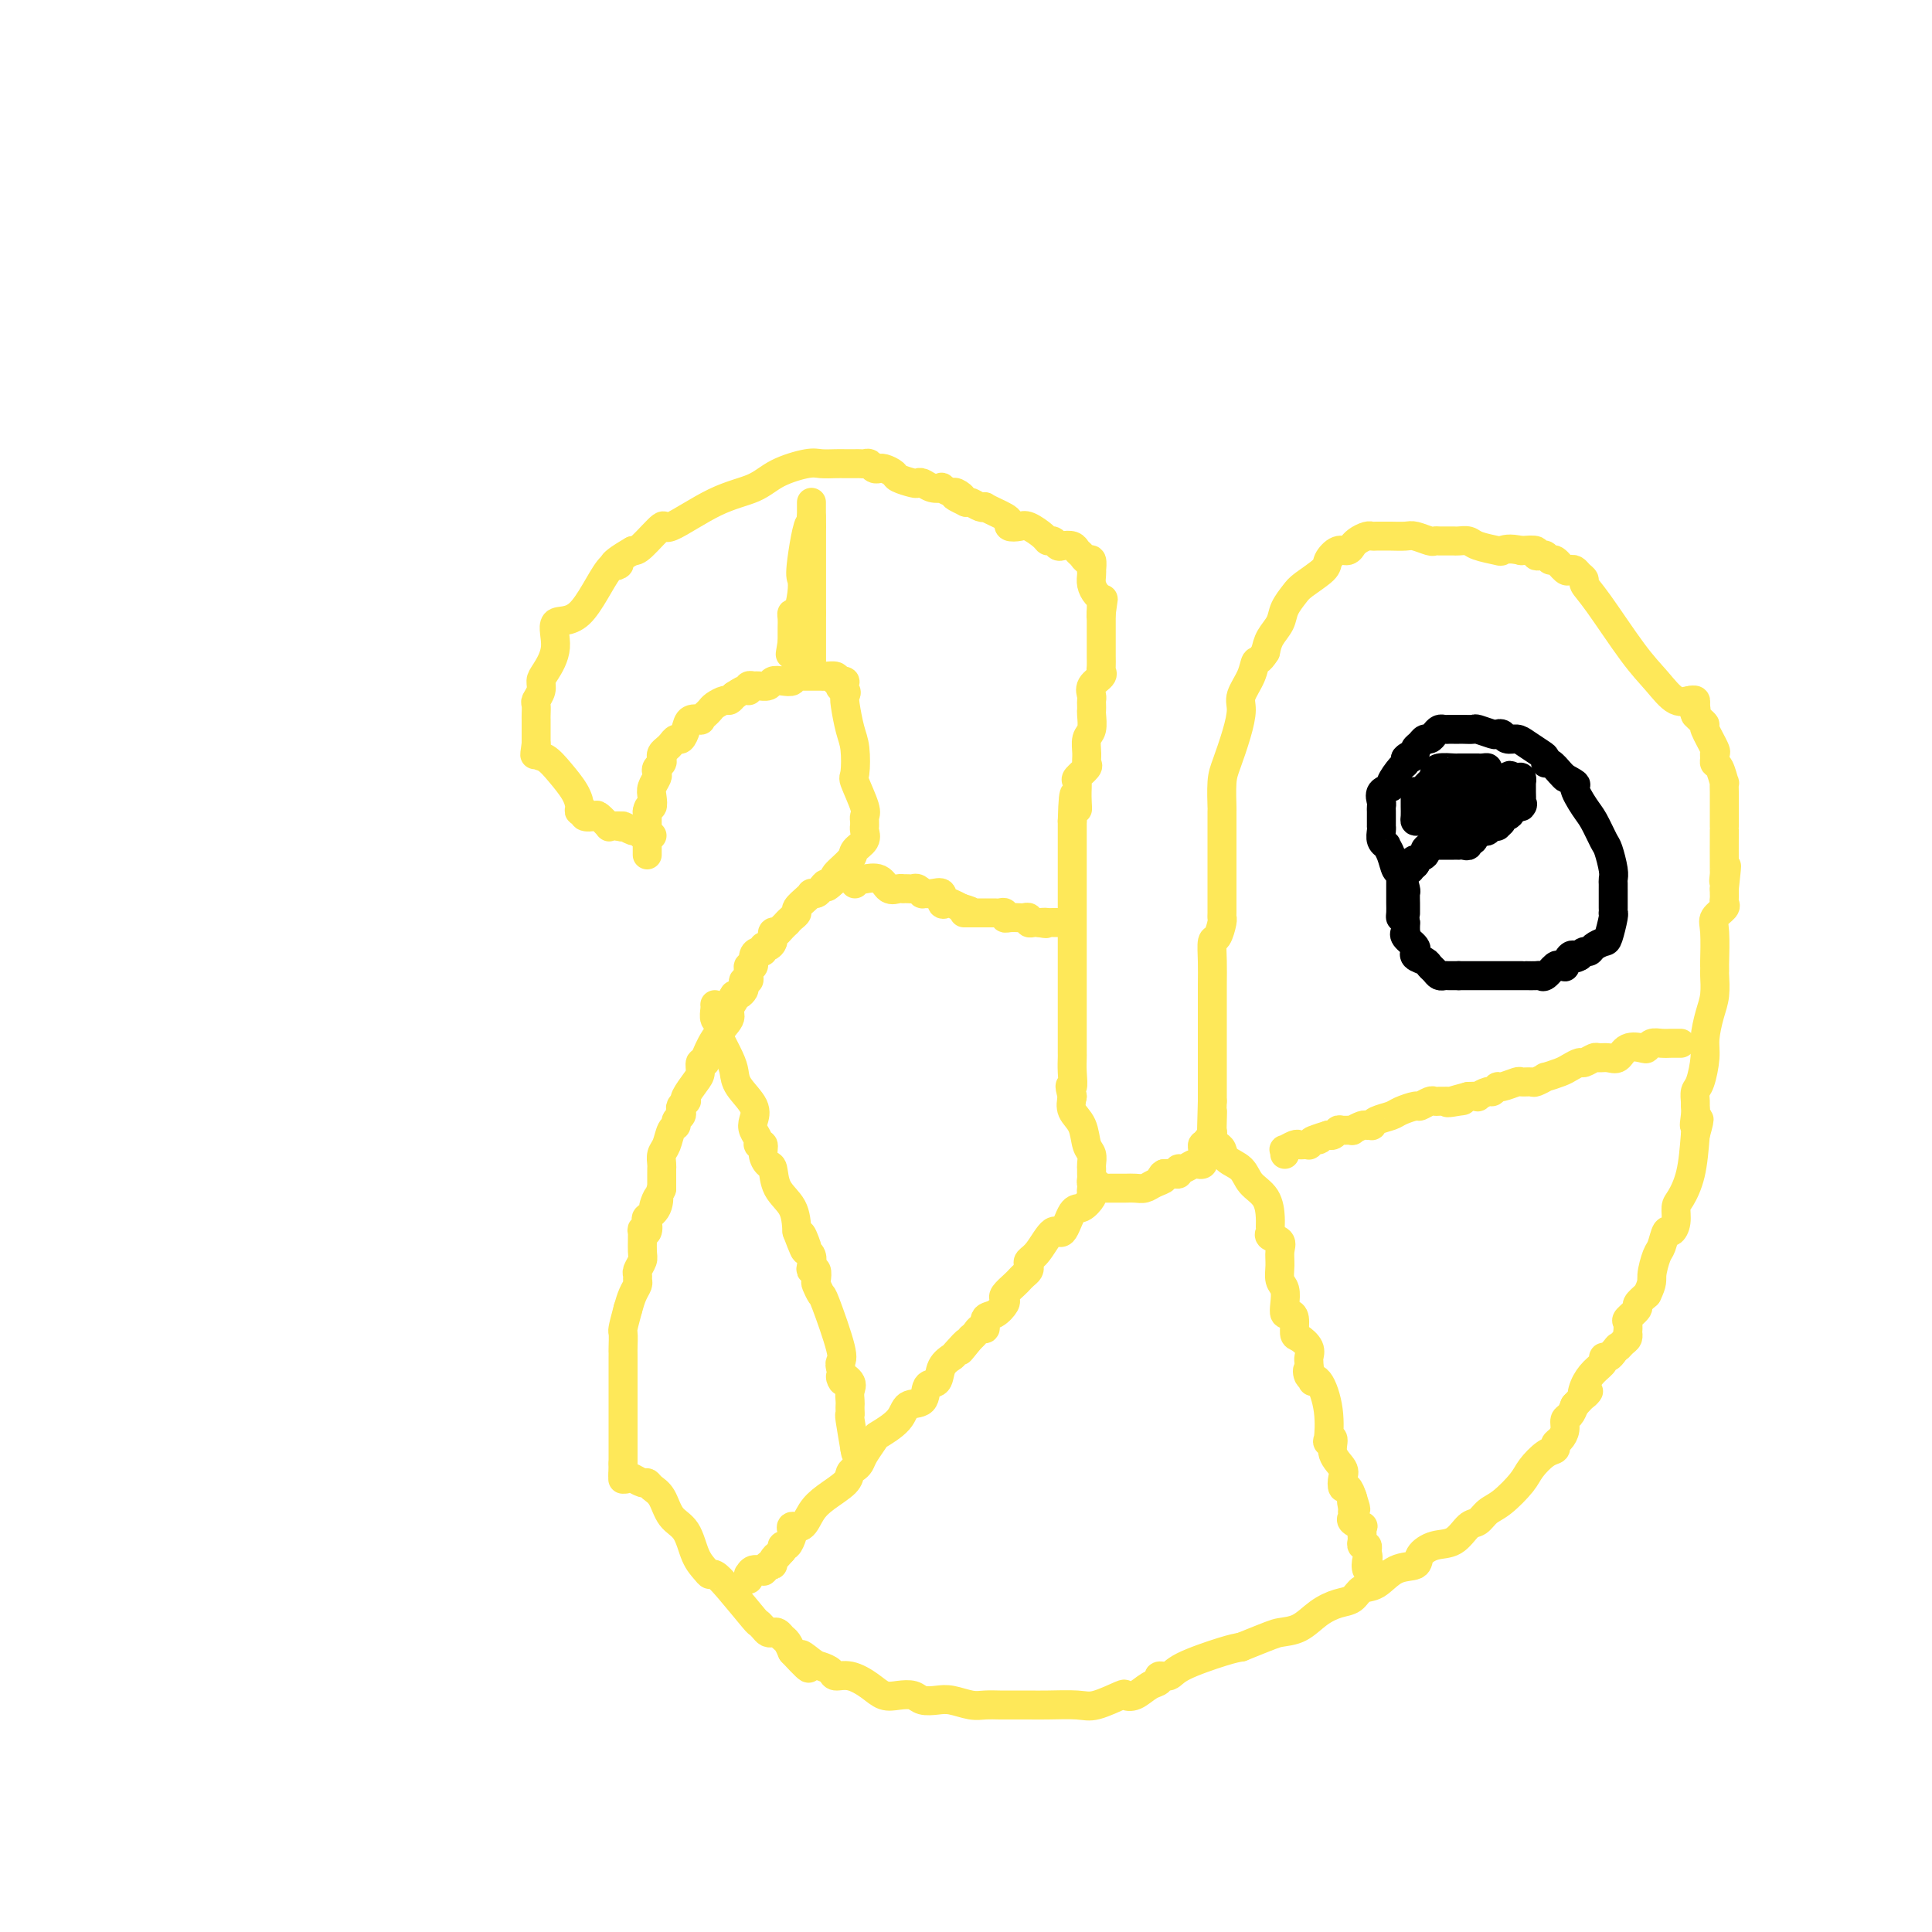 <svg viewBox='0 0 400 400' version='1.1' xmlns='http://www.w3.org/2000/svg' xmlns:xlink='http://www.w3.org/1999/xlink'><g fill='none' stroke='#FEE859' stroke-width='6' stroke-linecap='round' stroke-linejoin='round'><path d='M134,177c0.000,-0.424 0.000,-0.849 0,-1c0.000,-0.151 0.000,-0.029 0,-1c0.000,-0.971 0.000,-3.033 0,-4c0.000,-0.967 0.000,-0.837 0,-1c0.000,-0.163 0.000,-0.618 0,-1c0.000,-0.382 0.000,-0.691 0,-1'/><path d='M134,168c0.222,-1.522 0.778,-0.828 1,-1c0.222,-0.172 0.111,-1.212 0,-2c-0.111,-0.788 -0.222,-1.324 0,-2c0.222,-0.676 0.778,-1.490 1,-2c0.222,-0.510 0.111,-0.714 0,-1c-0.111,-0.286 -0.223,-0.654 0,-1c0.223,-0.346 0.781,-0.670 1,-1c0.219,-0.330 0.100,-0.667 0,-1c-0.100,-0.333 -0.182,-0.662 0,-1c0.182,-0.338 0.626,-0.685 1,-1c0.374,-0.315 0.676,-0.600 1,-1c0.324,-0.400 0.669,-0.916 1,-1c0.331,-0.084 0.648,0.266 1,0c0.352,-0.266 0.738,-1.146 1,-2c0.262,-0.854 0.399,-1.682 1,-2c0.601,-0.318 1.666,-0.126 2,0c0.334,0.126 -0.061,0.188 0,0c0.061,-0.188 0.580,-0.624 1,-1c0.420,-0.376 0.742,-0.692 1,-1c0.258,-0.308 0.450,-0.608 1,-1c0.550,-0.392 1.456,-0.875 2,-1c0.544,-0.125 0.727,0.107 1,0c0.273,-0.107 0.637,-0.554 1,-1'/><path d='M152,144c2.842,-1.945 2.945,-1.306 3,-1c0.055,0.306 0.060,0.279 0,0c-0.060,-0.279 -0.186,-0.811 0,-1c0.186,-0.189 0.682,-0.037 1,0c0.318,0.037 0.457,-0.042 1,0c0.543,0.042 1.490,0.204 2,0c0.510,-0.204 0.585,-0.773 1,-1c0.415,-0.227 1.171,-0.114 2,0c0.829,0.114 1.732,0.227 2,0c0.268,-0.227 -0.097,-0.793 0,-1c0.097,-0.207 0.656,-0.056 1,0c0.344,0.056 0.472,0.015 1,0c0.528,-0.015 1.455,-0.005 2,0c0.545,0.005 0.707,0.004 1,0c0.293,-0.004 0.718,-0.011 1,0c0.282,0.011 0.422,0.042 1,0c0.578,-0.042 1.594,-0.155 2,0c0.406,0.155 0.203,0.577 0,1'/><path d='M173,141c3.415,-0.286 1.454,0.500 1,1c-0.454,0.500 0.600,0.715 1,1c0.400,0.285 0.146,0.641 0,1c-0.146,0.359 -0.185,0.722 0,2c0.185,1.278 0.593,3.470 1,5c0.407,1.530 0.813,2.399 1,4c0.187,1.601 0.155,3.934 0,5c-0.155,1.066 -0.434,0.864 0,2c0.434,1.136 1.581,3.610 2,5c0.419,1.390 0.112,1.695 0,2c-0.112,0.305 -0.028,0.609 0,1c0.028,0.391 0.000,0.867 0,1c-0.000,0.133 0.027,-0.079 0,0c-0.027,0.079 -0.110,0.448 0,1c0.110,0.552 0.412,1.285 0,2c-0.412,0.715 -1.539,1.410 -2,2c-0.461,0.590 -0.258,1.076 -1,2c-0.742,0.924 -2.431,2.287 -3,3c-0.569,0.713 -0.020,0.775 0,1c0.020,0.225 -0.490,0.612 -1,1'/><path d='M172,183c-1.260,1.348 -0.912,0.217 -1,0c-0.088,-0.217 -0.614,0.480 -1,1c-0.386,0.520 -0.633,0.864 -1,1c-0.367,0.136 -0.854,0.064 -1,0c-0.146,-0.064 0.049,-0.119 0,0c-0.049,0.119 -0.342,0.413 -1,1c-0.658,0.587 -1.682,1.467 -2,2c-0.318,0.533 0.068,0.721 0,1c-0.068,0.279 -0.591,0.651 -1,1c-0.409,0.349 -0.705,0.674 -1,1'/><path d='M163,191c-1.784,1.708 -1.745,1.977 -2,2c-0.255,0.023 -0.803,-0.200 -1,0c-0.197,0.200 -0.043,0.823 0,1c0.043,0.177 -0.026,-0.092 0,0c0.026,0.092 0.148,0.546 0,1c-0.148,0.454 -0.566,0.908 -1,1c-0.434,0.092 -0.886,-0.178 -1,0c-0.114,0.178 0.109,0.803 0,1c-0.109,0.197 -0.551,-0.035 -1,0c-0.449,0.035 -0.905,0.338 -1,1c-0.095,0.662 0.172,1.684 0,2c-0.172,0.316 -0.782,-0.074 -1,0c-0.218,0.074 -0.045,0.611 0,1c0.045,0.389 -0.040,0.629 0,1c0.040,0.371 0.204,0.874 0,1c-0.204,0.126 -0.776,-0.124 -1,0c-0.224,0.124 -0.101,0.621 0,1c0.101,0.379 0.181,0.641 0,1c-0.181,0.359 -0.623,0.817 -1,1c-0.377,0.183 -0.688,0.092 -1,0'/><path d='M152,206c-1.630,2.445 -0.206,1.059 0,1c0.206,-0.059 -0.807,1.209 -1,2c-0.193,0.791 0.433,1.106 0,2c-0.433,0.894 -1.924,2.367 -3,4c-1.076,1.633 -1.738,3.424 -2,4c-0.262,0.576 -0.125,-0.065 0,0c0.125,0.065 0.236,0.837 0,1c-0.236,0.163 -0.820,-0.282 -1,0c-0.180,0.282 0.044,1.290 0,2c-0.044,0.710 -0.355,1.121 -1,2c-0.645,0.879 -1.623,2.224 -2,3c-0.377,0.776 -0.152,0.981 0,1c0.152,0.019 0.233,-0.150 0,0c-0.233,0.150 -0.780,0.618 -1,1c-0.220,0.382 -0.115,0.678 0,1c0.115,0.322 0.238,0.670 0,1c-0.238,0.330 -0.838,0.640 -1,1c-0.162,0.360 0.114,0.769 0,1c-0.114,0.231 -0.619,0.285 -1,1c-0.381,0.715 -0.638,2.090 -1,3c-0.362,0.910 -0.829,1.356 -1,2c-0.171,0.644 -0.046,1.486 0,2c0.046,0.514 0.012,0.698 0,1c-0.012,0.302 -0.003,0.720 0,1c0.003,0.280 0.001,0.422 0,1c-0.001,0.578 -0.000,1.594 0,2c0.000,0.406 0.000,0.203 0,0'/><path d='M137,246c-2.579,6.550 -1.527,2.925 -1,2c0.527,-0.925 0.530,0.849 0,2c-0.530,1.151 -1.592,1.678 -2,2c-0.408,0.322 -0.162,0.440 0,1c0.162,0.560 0.241,1.564 0,2c-0.241,0.436 -0.800,0.306 -1,0c-0.200,-0.306 -0.039,-0.787 0,0c0.039,0.787 -0.042,2.841 0,4c0.042,1.159 0.208,1.423 0,2c-0.208,0.577 -0.791,1.466 -1,2c-0.209,0.534 -0.045,0.712 0,1c0.045,0.288 -0.029,0.685 0,1c0.029,0.315 0.162,0.546 0,1c-0.162,0.454 -0.618,1.130 -1,2c-0.382,0.870 -0.691,1.935 -1,3'/><path d='M130,271c-1.309,4.833 -1.083,4.416 -1,5c0.083,0.584 0.022,2.170 0,3c-0.022,0.830 -0.006,0.903 0,1c0.006,0.097 0.002,0.218 0,1c-0.002,0.782 -0.000,2.224 0,3c0.000,0.776 0.000,0.887 0,1c-0.000,0.113 -0.000,0.229 0,1c0.000,0.771 0.000,2.196 0,3c-0.000,0.804 -0.000,0.987 0,1c0.000,0.013 0.000,-0.143 0,0c-0.000,0.143 -0.000,0.585 0,1c0.000,0.415 0.000,0.804 0,2c-0.000,1.196 -0.000,3.199 0,5c0.000,1.801 0.000,3.401 0,5'/><path d='M129,303c-0.141,5.344 0.007,2.704 0,2c-0.007,-0.704 -0.171,0.529 0,1c0.171,0.471 0.675,0.182 1,0c0.325,-0.182 0.472,-0.255 1,0c0.528,0.255 1.439,0.838 2,1c0.561,0.162 0.773,-0.097 1,0c0.227,0.097 0.469,0.550 1,1c0.531,0.450 1.350,0.898 2,2c0.650,1.102 1.130,2.860 2,4c0.870,1.140 2.130,1.663 3,3c0.870,1.337 1.350,3.488 2,5c0.650,1.512 1.471,2.385 2,3c0.529,0.615 0.768,0.973 1,1c0.232,0.027 0.457,-0.277 1,0c0.543,0.277 1.402,1.136 3,3c1.598,1.864 3.934,4.734 5,6c1.066,1.266 0.863,0.927 1,1c0.137,0.073 0.614,0.559 1,1c0.386,0.441 0.681,0.838 1,1c0.319,0.162 0.663,0.087 1,0c0.337,-0.087 0.668,-0.188 1,0c0.332,0.188 0.666,0.666 1,1c0.334,0.334 0.667,0.524 1,1c0.333,0.476 0.667,1.238 1,2'/><path d='M164,342c5.770,6.212 2.697,2.243 2,1c-0.697,-1.243 0.984,0.240 2,1c1.016,0.760 1.367,0.798 2,1c0.633,0.202 1.548,0.569 2,1c0.452,0.431 0.441,0.925 1,1c0.559,0.075 1.687,-0.268 3,0c1.313,0.268 2.812,1.147 4,2c1.188,0.853 2.065,1.679 3,2c0.935,0.321 1.929,0.138 3,0c1.071,-0.138 2.219,-0.229 3,0c0.781,0.229 1.195,0.779 2,1c0.805,0.221 2.002,0.112 3,0c0.998,-0.112 1.799,-0.226 3,0c1.201,0.226 2.804,0.793 4,1c1.196,0.207 1.987,0.056 3,0c1.013,-0.056 2.249,-0.015 3,0c0.751,0.015 1.017,0.006 2,0c0.983,-0.006 2.684,-0.009 4,0c1.316,0.009 2.246,0.030 4,0c1.754,-0.030 4.331,-0.111 6,0c1.669,0.111 2.428,0.415 4,0c1.572,-0.415 3.956,-1.550 5,-2c1.044,-0.450 0.747,-0.216 1,0c0.253,0.216 1.055,0.413 2,0c0.945,-0.413 2.033,-1.436 3,-2c0.967,-0.564 1.813,-0.669 2,-1c0.187,-0.331 -0.284,-0.887 0,-1c0.284,-0.113 1.324,0.217 2,0c0.676,-0.217 0.990,-0.982 3,-2c2.010,-1.018 5.717,-2.291 8,-3c2.283,-0.709 3.141,-0.855 4,-1'/><path d='M257,341c6.261,-2.516 6.913,-2.805 8,-3c1.087,-0.195 2.608,-0.294 4,-1c1.392,-0.706 2.654,-2.018 4,-3c1.346,-0.982 2.774,-1.633 4,-2c1.226,-0.367 2.248,-0.451 3,-1c0.752,-0.549 1.233,-1.564 2,-2c0.767,-0.436 1.821,-0.292 3,-1c1.179,-0.708 2.482,-2.268 4,-3c1.518,-0.732 3.250,-0.638 4,-1c0.750,-0.362 0.519,-1.181 1,-2c0.481,-0.819 1.676,-1.637 3,-2c1.324,-0.363 2.779,-0.269 4,-1c1.221,-0.731 2.208,-2.286 3,-3c0.792,-0.714 1.391,-0.588 2,-1c0.609,-0.412 1.230,-1.361 2,-2c0.770,-0.639 1.688,-0.969 3,-2c1.312,-1.031 3.016,-2.763 4,-4c0.984,-1.237 1.247,-1.980 2,-3c0.753,-1.020 1.995,-2.317 3,-3c1.005,-0.683 1.771,-0.750 2,-1c0.229,-0.250 -0.079,-0.682 0,-1c0.079,-0.318 0.546,-0.522 1,-1c0.454,-0.478 0.895,-1.231 1,-2c0.105,-0.769 -0.126,-1.553 0,-2c0.126,-0.447 0.607,-0.556 1,-1c0.393,-0.444 0.696,-1.222 1,-2'/><path d='M326,291c4.344,-4.705 2.704,-2.466 2,-2c-0.704,0.466 -0.473,-0.841 0,-2c0.473,-1.159 1.188,-2.170 2,-3c0.813,-0.830 1.723,-1.480 2,-2c0.277,-0.520 -0.079,-0.909 0,-1c0.079,-0.091 0.594,0.117 1,0c0.406,-0.117 0.703,-0.558 1,-1'/><path d='M334,280c1.420,-1.879 0.969,-1.076 1,-1c0.031,0.076 0.545,-0.575 1,-1c0.455,-0.425 0.852,-0.623 1,-1c0.148,-0.377 0.048,-0.931 0,-1c-0.048,-0.069 -0.042,0.347 0,0c0.042,-0.347 0.122,-1.458 0,-2c-0.122,-0.542 -0.445,-0.517 0,-1c0.445,-0.483 1.658,-1.476 2,-2c0.342,-0.524 -0.188,-0.578 0,-1c0.188,-0.422 1.094,-1.211 2,-2'/><path d='M341,268c1.261,-2.539 0.915,-2.885 1,-4c0.085,-1.115 0.601,-2.997 1,-4c0.399,-1.003 0.681,-1.126 1,-2c0.319,-0.874 0.676,-2.497 1,-3c0.324,-0.503 0.615,0.115 1,0c0.385,-0.115 0.863,-0.965 1,-2c0.137,-1.035 -0.066,-2.257 0,-3c0.066,-0.743 0.402,-1.008 1,-2c0.598,-0.992 1.456,-2.712 2,-5c0.544,-2.288 0.772,-5.144 1,-8'/><path d='M351,235c1.547,-5.467 0.414,-2.634 0,-2c-0.414,0.634 -0.108,-0.929 0,-2c0.108,-1.071 0.019,-1.648 0,-2c-0.019,-0.352 0.033,-0.480 0,-1c-0.033,-0.520 -0.150,-1.434 0,-2c0.150,-0.566 0.566,-0.786 1,-2c0.434,-1.214 0.887,-3.422 1,-5c0.113,-1.578 -0.113,-2.527 0,-4c0.113,-1.473 0.566,-3.471 1,-5c0.434,-1.529 0.848,-2.590 1,-4c0.152,-1.410 0.041,-3.168 0,-4c-0.041,-0.832 -0.013,-0.736 0,-1c0.013,-0.264 0.011,-0.886 0,-1c-0.011,-0.114 -0.031,0.282 0,-1c0.031,-1.282 0.113,-4.241 0,-6c-0.113,-1.759 -0.423,-2.316 0,-3c0.423,-0.684 1.577,-1.493 2,-2c0.423,-0.507 0.113,-0.710 0,-1c-0.113,-0.290 -0.030,-0.665 0,-1c0.030,-0.335 0.008,-0.629 0,-1c-0.008,-0.371 -0.002,-0.820 0,-1c0.002,-0.180 0.001,-0.090 0,0'/><path d='M357,184c0.928,-8.264 0.249,-3.423 0,-2c-0.249,1.423 -0.067,-0.571 0,-1c0.067,-0.429 0.018,0.709 0,-1c-0.018,-1.709 -0.005,-6.265 0,-8c0.005,-1.735 0.001,-0.650 0,-1c-0.001,-0.350 -0.000,-2.134 0,-3c0.000,-0.866 -0.000,-0.815 0,-1c0.000,-0.185 0.001,-0.607 0,-1c-0.001,-0.393 -0.003,-0.757 0,-1c0.003,-0.243 0.011,-0.366 0,-1c-0.011,-0.634 -0.041,-1.780 0,-2c0.041,-0.220 0.154,0.487 0,0c-0.154,-0.487 -0.575,-2.169 -1,-3c-0.425,-0.831 -0.854,-0.811 -1,-1c-0.146,-0.189 -0.010,-0.586 0,-1c0.010,-0.414 -0.105,-0.846 0,-1c0.105,-0.154 0.432,-0.030 0,-1c-0.432,-0.970 -1.621,-3.033 -2,-4c-0.379,-0.967 0.052,-0.837 0,-1c-0.052,-0.163 -0.586,-0.618 -1,-1c-0.414,-0.382 -0.707,-0.691 -1,-1'/><path d='M351,148c-0.933,-2.356 -0.267,-1.244 0,-1c0.267,0.244 0.133,-0.378 0,-1'/><path d='M351,146c0.044,-0.533 0.156,-0.867 0,-1c-0.156,-0.133 -0.578,-0.067 -1,0'/><path d='M350,145c-0.646,0.030 -1.760,0.604 -3,0c-1.240,-0.604 -2.604,-2.385 -4,-4c-1.396,-1.615 -2.822,-3.062 -5,-6c-2.178,-2.938 -5.108,-7.365 -7,-10c-1.892,-2.635 -2.745,-3.477 -3,-4c-0.255,-0.523 0.087,-0.726 0,-1c-0.087,-0.274 -0.605,-0.617 -1,-1c-0.395,-0.383 -0.669,-0.806 -1,-1c-0.331,-0.194 -0.719,-0.161 -1,0c-0.281,0.161 -0.456,0.449 -1,0c-0.544,-0.449 -1.456,-1.636 -2,-2c-0.544,-0.364 -0.718,0.095 -1,0c-0.282,-0.095 -0.672,-0.744 -1,-1c-0.328,-0.256 -0.593,-0.120 -1,0c-0.407,0.120 -0.956,0.225 -1,0c-0.044,-0.225 0.416,-0.778 0,-1c-0.416,-0.222 -1.708,-0.111 -3,0'/><path d='M315,114c-2.605,-0.631 -3.619,-0.207 -4,0c-0.381,0.207 -0.129,0.199 -1,0c-0.871,-0.199 -2.863,-0.589 -4,-1c-1.137,-0.411 -1.418,-0.842 -2,-1c-0.582,-0.158 -1.465,-0.042 -2,0c-0.535,0.042 -0.721,0.011 -1,0c-0.279,-0.011 -0.650,-0.002 -1,0c-0.350,0.002 -0.678,-0.003 -1,0c-0.322,0.003 -0.637,0.015 -1,0c-0.363,-0.015 -0.773,-0.057 -1,0c-0.227,0.057 -0.269,0.211 -1,0c-0.731,-0.211 -2.150,-0.789 -3,-1c-0.850,-0.211 -1.131,-0.056 -2,0c-0.869,0.056 -2.326,0.014 -3,0c-0.674,-0.014 -0.565,-0.001 -1,0c-0.435,0.001 -1.413,-0.010 -2,0c-0.587,0.010 -0.784,0.040 -1,0c-0.216,-0.040 -0.453,-0.150 -1,0c-0.547,0.150 -1.406,0.560 -2,1c-0.594,0.440 -0.923,0.909 -1,1c-0.077,0.091 0.098,-0.195 0,0c-0.098,0.195 -0.471,0.871 -1,1c-0.529,0.129 -1.216,-0.290 -2,0c-0.784,0.290 -1.667,1.288 -2,2c-0.333,0.712 -0.116,1.138 -1,2c-0.884,0.862 -2.871,2.159 -4,3c-1.129,0.841 -1.402,1.225 -2,2c-0.598,0.775 -1.521,1.940 -2,3c-0.479,1.060 -0.514,2.016 -1,3c-0.486,0.984 -1.425,1.995 -2,3c-0.575,1.005 -0.788,2.002 -1,3'/><path d='M262,135c-1.354,2.183 -1.738,1.642 -2,2c-0.262,0.358 -0.402,1.615 -1,3c-0.598,1.385 -1.652,2.899 -2,4c-0.348,1.101 0.012,1.788 0,3c-0.012,1.212 -0.396,2.948 -1,5c-0.604,2.052 -1.430,4.419 -2,6c-0.570,1.581 -0.885,2.376 -1,4c-0.115,1.624 -0.031,4.077 0,5c0.031,0.923 0.008,0.315 0,1c-0.008,0.685 -0.002,2.664 0,4c0.002,1.336 0.001,2.031 0,3c-0.001,0.969 -0.000,2.212 0,3c0.000,0.788 0.000,1.122 0,2c-0.000,0.878 -0.000,2.302 0,3c0.000,0.698 0.001,0.671 0,1c-0.001,0.329 -0.003,1.013 0,2c0.003,0.987 0.011,2.275 0,3c-0.011,0.725 -0.041,0.885 0,1c0.041,0.115 0.155,0.184 0,1c-0.155,0.816 -0.577,2.377 -1,3c-0.423,0.623 -0.845,0.306 -1,1c-0.155,0.694 -0.041,2.398 0,4c0.041,1.602 0.011,3.102 0,5c-0.011,1.898 -0.003,4.195 0,6c0.003,1.805 0.001,3.117 0,4c-0.001,0.883 -0.000,1.336 0,3c0.000,1.664 0.000,4.539 0,6c-0.000,1.461 -0.000,1.509 0,2c0.000,0.491 0.000,1.426 0,2c-0.000,0.574 -0.000,0.787 0,1'/><path d='M251,228c-0.310,10.860 -0.086,5.009 0,3c0.086,-2.009 0.033,-0.175 0,1c-0.033,1.175 -0.047,1.691 0,2c0.047,0.309 0.156,0.412 0,1c-0.156,0.588 -0.578,1.663 -1,2c-0.422,0.337 -0.844,-0.064 -1,0c-0.156,0.064 -0.045,0.592 0,1c0.045,0.408 0.024,0.697 0,1c-0.024,0.303 -0.051,0.621 0,1c0.051,0.379 0.182,0.818 0,1c-0.182,0.182 -0.675,0.105 -1,0c-0.325,-0.105 -0.482,-0.238 -1,0c-0.518,0.238 -1.399,0.848 -2,1c-0.601,0.152 -0.924,-0.155 -1,0c-0.076,0.155 0.095,0.773 0,1c-0.095,0.227 -0.456,0.065 -1,0c-0.544,-0.065 -1.272,-0.032 -2,0'/><path d='M241,243c-1.142,0.646 0.004,0.762 0,1c-0.004,0.238 -1.158,0.600 -2,1c-0.842,0.400 -1.374,0.839 -2,1c-0.626,0.161 -1.348,0.043 -2,0c-0.652,-0.043 -1.235,-0.011 -2,0c-0.765,0.011 -1.711,0.003 -2,0c-0.289,-0.003 0.081,0.000 0,0c-0.081,-0.000 -0.613,-0.004 -1,0c-0.387,0.004 -0.629,0.016 -1,0c-0.371,-0.016 -0.870,-0.060 -1,0c-0.130,0.060 0.109,0.223 0,0c-0.109,-0.223 -0.565,-0.834 -1,-1c-0.435,-0.166 -0.849,0.111 -1,0c-0.151,-0.111 -0.040,-0.611 0,-1c0.040,-0.389 0.007,-0.669 0,-1c-0.007,-0.331 0.010,-0.714 0,-1c-0.010,-0.286 -0.049,-0.474 0,-1c0.049,-0.526 0.184,-1.390 0,-2c-0.184,-0.610 -0.689,-0.968 -1,-2c-0.311,-1.032 -0.430,-2.739 -1,-4c-0.570,-1.261 -1.591,-2.074 -2,-3c-0.409,-0.926 -0.204,-1.963 0,-3'/><path d='M222,227c-0.928,-3.257 -0.249,-1.899 0,-2c0.249,-0.101 0.067,-1.660 0,-3c-0.067,-1.340 -0.018,-2.461 0,-3c0.018,-0.539 0.005,-0.496 0,-1c-0.005,-0.504 -0.001,-1.556 0,-2c0.001,-0.444 0.000,-0.282 0,-1c-0.000,-0.718 -0.000,-2.317 0,-3c0.000,-0.683 0.000,-0.449 0,-1c-0.000,-0.551 -0.000,-1.886 0,-3c0.000,-1.114 0.000,-2.005 0,-3c-0.000,-0.995 -0.000,-2.092 0,-3c0.000,-0.908 0.000,-1.626 0,-2c-0.000,-0.374 -0.000,-0.405 0,-1c0.000,-0.595 0.000,-1.754 0,-3c-0.000,-1.246 -0.000,-2.579 0,-3c0.000,-0.421 0.000,0.071 0,0c-0.000,-0.071 -0.000,-0.705 0,-1c0.000,-0.295 0.000,-0.249 0,-1c-0.000,-0.751 -0.000,-2.297 0,-3c0.000,-0.703 0.000,-0.561 0,-1c-0.000,-0.439 -0.000,-1.459 0,-2c0.000,-0.541 0.000,-0.604 0,-1c-0.000,-0.396 -0.000,-1.124 0,-2c0.000,-0.876 0.000,-1.901 0,-2c0.000,-0.099 0.000,0.727 0,0c0.000,-0.727 0.000,-3.007 0,-4c0.000,-0.993 0.000,-0.699 0,-1c0.000,-0.301 0.000,-1.196 0,-2c0.000,-0.804 0.000,-1.515 0,-2c0.000,-0.485 0.000,-0.742 0,-1'/><path d='M222,170c0.229,-9.423 0.801,-4.479 1,-3c0.199,1.479 0.025,-0.506 0,-2c-0.025,-1.494 0.099,-2.496 0,-3c-0.099,-0.504 -0.420,-0.509 0,-1c0.420,-0.491 1.580,-1.467 2,-2c0.420,-0.533 0.098,-0.623 0,-1c-0.098,-0.377 0.026,-1.043 0,-2c-0.026,-0.957 -0.203,-2.207 0,-3c0.203,-0.793 0.786,-1.130 1,-2c0.214,-0.870 0.058,-2.274 0,-3c-0.058,-0.726 -0.018,-0.775 0,-1c0.018,-0.225 0.012,-0.627 0,-1c-0.012,-0.373 -0.031,-0.716 0,-1c0.031,-0.284 0.114,-0.509 0,-1c-0.114,-0.491 -0.423,-1.248 0,-2c0.423,-0.752 1.577,-1.498 2,-2c0.423,-0.502 0.113,-0.759 0,-1c-0.113,-0.241 -0.030,-0.467 0,-1c0.030,-0.533 0.008,-1.374 0,-2c-0.008,-0.626 -0.002,-1.036 0,-2c0.002,-0.964 0.001,-2.482 0,-3c-0.001,-0.518 -0.000,-0.036 0,0c0.000,0.036 0.000,-0.375 0,-1c-0.000,-0.625 -0.000,-1.464 0,-2c0.000,-0.536 0.000,-0.768 0,-1'/><path d='M228,127c0.916,-6.557 0.207,-1.448 0,0c-0.207,1.448 0.088,-0.765 0,-2c-0.088,-1.235 -0.560,-1.492 -1,-2c-0.440,-0.508 -0.849,-1.268 -1,-2c-0.151,-0.732 -0.043,-1.435 0,-2c0.043,-0.565 0.023,-0.992 0,-1c-0.023,-0.008 -0.048,0.401 0,0c0.048,-0.401 0.169,-1.614 0,-2c-0.169,-0.386 -0.626,0.054 -1,0c-0.374,-0.054 -0.663,-0.602 -1,-1c-0.337,-0.398 -0.720,-0.646 -1,-1c-0.280,-0.354 -0.457,-0.812 -1,-1c-0.543,-0.188 -1.453,-0.105 -2,0c-0.547,0.105 -0.731,0.231 -1,0c-0.269,-0.231 -0.624,-0.818 -1,-1c-0.376,-0.182 -0.774,0.043 -1,0c-0.226,-0.043 -0.281,-0.354 -1,-1c-0.719,-0.646 -2.104,-1.626 -3,-2c-0.896,-0.374 -1.303,-0.141 -2,0c-0.697,0.141 -1.683,0.192 -2,0c-0.317,-0.192 0.035,-0.626 0,-1c-0.035,-0.374 -0.456,-0.688 -1,-1c-0.544,-0.312 -1.210,-0.623 -2,-1c-0.790,-0.377 -1.703,-0.819 -2,-1c-0.297,-0.181 0.024,-0.100 0,0c-0.024,0.100 -0.391,0.219 -1,0c-0.609,-0.219 -1.460,-0.777 -2,-1c-0.540,-0.223 -0.770,-0.112 -1,0'/><path d='M200,104c-4.195,-2.018 -1.683,-1.063 -1,-1c0.683,0.063 -0.464,-0.767 -1,-1c-0.536,-0.233 -0.462,0.130 -1,0c-0.538,-0.130 -1.689,-0.753 -2,-1c-0.311,-0.247 0.217,-0.118 0,0c-0.217,0.118 -1.179,0.225 -2,0c-0.821,-0.225 -1.500,-0.781 -2,-1c-0.500,-0.219 -0.820,-0.101 -1,0c-0.180,0.101 -0.220,0.185 -1,0c-0.780,-0.185 -2.299,-0.638 -3,-1c-0.701,-0.362 -0.583,-0.632 -1,-1c-0.417,-0.368 -1.369,-0.834 -2,-1c-0.631,-0.166 -0.943,-0.030 -1,0c-0.057,0.030 0.139,-0.044 0,0c-0.139,0.044 -0.614,0.208 -1,0c-0.386,-0.208 -0.684,-0.788 -1,-1c-0.316,-0.212 -0.650,-0.057 -1,0c-0.350,0.057 -0.716,0.016 -1,0c-0.284,-0.016 -0.485,-0.006 -1,0c-0.515,0.006 -1.344,0.006 -2,0c-0.656,-0.006 -1.138,-0.020 -2,0c-0.862,0.020 -2.105,0.074 -3,0c-0.895,-0.074 -1.442,-0.277 -3,0c-1.558,0.277 -4.127,1.033 -6,2c-1.873,0.967 -3.051,2.144 -5,3c-1.949,0.856 -4.669,1.392 -8,3c-3.331,1.608 -7.274,4.287 -9,5c-1.726,0.713 -1.234,-0.539 -2,0c-0.766,0.539 -2.790,2.868 -4,4c-1.210,1.132 -1.605,1.066 -2,1'/><path d='M131,114c-6.203,3.545 -3.709,3.409 -3,3c0.709,-0.409 -0.366,-1.091 -2,1c-1.634,2.091 -3.825,6.955 -6,9c-2.175,2.045 -4.333,1.272 -5,2c-0.667,0.728 0.157,2.959 0,5c-0.157,2.041 -1.296,3.894 -2,5c-0.704,1.106 -0.973,1.466 -1,2c-0.027,0.534 0.189,1.242 0,2c-0.189,0.758 -0.783,1.565 -1,2c-0.217,0.435 -0.058,0.496 0,1c0.058,0.504 0.016,1.449 0,2c-0.016,0.551 -0.004,0.707 0,1c0.004,0.293 0.001,0.722 0,1c-0.001,0.278 -0.000,0.404 0,1c0.000,0.596 0.000,1.660 0,2c-0.000,0.340 -0.000,-0.046 0,0c0.000,0.046 0.000,0.523 0,1'/><path d='M111,154c-0.596,4.040 -0.087,1.641 0,1c0.087,-0.641 -0.250,0.476 0,1c0.250,0.524 1.085,0.456 2,1c0.915,0.544 1.910,1.700 3,3c1.090,1.300 2.276,2.744 3,4c0.724,1.256 0.986,2.323 1,3c0.014,0.677 -0.219,0.964 0,1c0.219,0.036 0.889,-0.179 1,0c0.111,0.179 -0.339,0.752 0,1c0.339,0.248 1.467,0.172 2,0c0.533,-0.172 0.472,-0.438 1,0c0.528,0.438 1.644,1.582 2,2c0.356,0.418 -0.049,0.112 0,0c0.049,-0.112 0.552,-0.030 1,0c0.448,0.030 0.842,0.009 1,0c0.158,-0.009 0.079,-0.004 0,0'/><path d='M128,171c1.355,0.554 0.744,-0.062 1,0c0.256,0.062 1.379,0.801 2,1c0.621,0.199 0.741,-0.143 1,0c0.259,0.143 0.657,0.770 1,1c0.343,0.230 0.631,0.062 1,0c0.369,-0.062 0.820,-0.018 1,0c0.180,0.018 0.090,0.009 0,0'/></g>
<g fill='none' stroke='#000000' stroke-width='6' stroke-linecap='round' stroke-linejoin='round'><path d='M291,189c0.000,0.099 0.001,0.197 0,0c-0.001,-0.197 -0.003,-0.691 0,-1c0.003,-0.309 0.012,-0.434 0,-1c-0.012,-0.566 -0.044,-1.572 0,-2c0.044,-0.428 0.166,-0.276 0,-1c-0.166,-0.724 -0.618,-2.323 -1,-3c-0.382,-0.677 -0.695,-0.432 -1,-1c-0.305,-0.568 -0.604,-1.948 -1,-3c-0.396,-1.052 -0.891,-1.774 -1,-2c-0.109,-0.226 0.167,0.045 0,0c-0.167,-0.045 -0.777,-0.407 -1,-1c-0.223,-0.593 -0.060,-1.416 0,-2c0.060,-0.584 0.016,-0.930 0,-1c-0.016,-0.070 -0.004,0.136 0,0c0.004,-0.136 0.002,-0.613 0,-1c-0.002,-0.387 -0.003,-0.685 0,-1c0.003,-0.315 0.009,-0.648 0,-1c-0.009,-0.352 -0.032,-0.722 0,-1c0.032,-0.278 0.120,-0.463 0,-1c-0.120,-0.537 -0.449,-1.425 0,-2c0.449,-0.575 1.676,-0.836 2,-1c0.324,-0.164 -0.253,-0.229 0,-1c0.253,-0.771 1.337,-2.246 2,-3c0.663,-0.754 0.904,-0.787 1,-1c0.096,-0.213 0.048,-0.607 0,-1'/><path d='M291,157c0.936,-1.035 0.776,-0.124 1,0c0.224,0.124 0.834,-0.540 1,-1c0.166,-0.460 -0.110,-0.714 0,-1c0.110,-0.286 0.607,-0.602 1,-1c0.393,-0.398 0.683,-0.877 1,-1c0.317,-0.123 0.662,0.111 1,0c0.338,-0.111 0.668,-0.566 1,-1c0.332,-0.434 0.667,-0.848 1,-1c0.333,-0.152 0.663,-0.041 1,0c0.337,0.041 0.681,0.011 1,0c0.319,-0.011 0.615,-0.003 1,0c0.385,0.003 0.861,-0.000 1,0c0.139,0.000 -0.057,0.004 0,0c0.057,-0.004 0.368,-0.015 1,0c0.632,0.015 1.584,0.055 2,0c0.416,-0.055 0.296,-0.207 1,0c0.704,0.207 2.233,0.773 3,1c0.767,0.227 0.770,0.115 1,0c0.230,-0.115 0.685,-0.234 1,0c0.315,0.234 0.491,0.822 1,1c0.509,0.178 1.351,-0.053 2,0c0.649,0.053 1.104,0.391 2,1c0.896,0.609 2.233,1.490 3,2c0.767,0.510 0.965,0.648 1,1c0.035,0.352 -0.094,0.919 0,1c0.094,0.081 0.410,-0.324 1,0c0.590,0.324 1.454,1.378 2,2c0.546,0.622 0.773,0.811 1,1'/><path d='M324,161c3.296,1.790 2.035,1.264 2,2c-0.035,0.736 1.157,2.732 2,4c0.843,1.268 1.336,1.807 2,3c0.664,1.193 1.498,3.040 2,4c0.502,0.960 0.670,1.032 1,2c0.330,0.968 0.820,2.833 1,4c0.180,1.167 0.048,1.636 0,2c-0.048,0.364 -0.013,0.621 0,1c0.013,0.379 0.003,0.879 0,1c-0.003,0.121 -0.001,-0.135 0,0c0.001,0.135 -0.000,0.663 0,1c0.000,0.337 0.001,0.482 0,1c-0.001,0.518 -0.003,1.407 0,2c0.003,0.593 0.013,0.890 0,1c-0.013,0.110 -0.049,0.032 0,0c0.049,-0.032 0.182,-0.019 0,1c-0.182,1.019 -0.679,3.043 -1,4c-0.321,0.957 -0.467,0.848 -1,1c-0.533,0.152 -1.452,0.567 -2,1c-0.548,0.433 -0.724,0.886 -1,1c-0.276,0.114 -0.650,-0.110 -1,0c-0.350,0.110 -0.675,0.555 -1,1'/><path d='M327,198c-1.111,0.651 -0.889,0.280 -1,0c-0.111,-0.280 -0.553,-0.469 -1,0c-0.447,0.469 -0.897,1.597 -1,2c-0.103,0.403 0.141,0.080 0,0c-0.141,-0.080 -0.667,0.084 -1,0c-0.333,-0.084 -0.474,-0.415 -1,0c-0.526,0.415 -1.438,1.575 -2,2c-0.562,0.425 -0.776,0.114 -1,0c-0.224,-0.114 -0.459,-0.030 -1,0c-0.541,0.030 -1.387,0.008 -2,0c-0.613,-0.008 -0.991,-0.002 -1,0c-0.009,0.002 0.352,0.001 0,0c-0.352,-0.001 -1.418,-0.000 -2,0c-0.582,0.000 -0.680,0.000 -1,0c-0.320,-0.000 -0.863,-0.000 -1,0c-0.137,0.000 0.131,0.000 0,0c-0.131,-0.000 -0.662,-0.000 -1,0c-0.338,0.000 -0.485,0.000 -1,0c-0.515,-0.000 -1.399,-0.000 -2,0c-0.601,0.000 -0.921,0.000 -1,0c-0.079,-0.000 0.082,-0.000 0,0c-0.082,0.000 -0.407,0.000 -1,0c-0.593,-0.000 -1.455,-0.000 -2,0c-0.545,0.000 -0.772,0.000 -1,0'/><path d='M302,202c-2.676,-0.001 -0.366,-0.003 0,0c0.366,0.003 -1.212,0.012 -2,0c-0.788,-0.012 -0.787,-0.045 -1,0c-0.213,0.045 -0.639,0.167 -1,0c-0.361,-0.167 -0.657,-0.623 -1,-1c-0.343,-0.377 -0.733,-0.675 -1,-1c-0.267,-0.325 -0.409,-0.678 -1,-1c-0.591,-0.322 -1.630,-0.615 -2,-1c-0.370,-0.385 -0.071,-0.864 0,-1c0.071,-0.136 -0.086,0.069 0,0c0.086,-0.069 0.415,-0.414 0,-1c-0.415,-0.586 -1.575,-1.414 -2,-2c-0.425,-0.586 -0.114,-0.930 0,-1c0.114,-0.070 0.031,0.135 0,0c-0.031,-0.135 -0.009,-0.610 0,-1c0.009,-0.390 0.004,-0.695 0,-1'/><path d='M291,191c-0.536,-1.274 -0.876,-0.958 -1,-1c-0.124,-0.042 -0.033,-0.440 0,-1c0.033,-0.560 0.009,-1.281 0,-2c-0.009,-0.719 -0.002,-1.435 0,-2c0.002,-0.565 -0.000,-0.978 0,-1c0.000,-0.022 0.003,0.348 0,0c-0.003,-0.348 -0.011,-1.414 0,-2c0.011,-0.586 0.041,-0.692 0,-1c-0.041,-0.308 -0.152,-0.817 0,-1c0.152,-0.183 0.566,-0.039 1,0c0.434,0.039 0.886,-0.028 1,0c0.114,0.028 -0.110,0.151 0,0c0.110,-0.151 0.555,-0.575 1,-1'/><path d='M293,179c0.497,-0.549 0.241,-0.921 0,-1c-0.241,-0.079 -0.467,0.133 0,0c0.467,-0.133 1.626,-0.613 2,-1c0.374,-0.387 -0.036,-0.682 0,-1c0.036,-0.318 0.518,-0.659 1,-1'/><path d='M296,175c0.689,-0.622 0.911,-0.178 1,0c0.089,0.178 0.044,0.089 0,0'/><path d='M297,175c0.362,0.000 0.723,0.000 1,0c0.277,-0.000 0.469,-0.000 1,0c0.531,0.000 1.400,0.001 2,0c0.600,-0.001 0.930,-0.005 1,0c0.070,0.005 -0.122,0.017 0,0c0.122,-0.017 0.557,-0.065 1,0c0.443,0.065 0.892,0.241 1,0c0.108,-0.241 -0.126,-0.901 0,-1c0.126,-0.099 0.611,0.362 1,0c0.389,-0.362 0.683,-1.547 1,-2c0.317,-0.453 0.658,-0.173 1,0c0.342,0.173 0.684,0.240 1,0c0.316,-0.240 0.606,-0.786 1,-1c0.394,-0.214 0.893,-0.095 1,0c0.107,0.095 -0.178,0.166 0,0c0.178,-0.166 0.817,-0.570 1,-1c0.183,-0.430 -0.092,-0.886 0,-1c0.092,-0.114 0.550,0.114 1,0c0.450,-0.114 0.890,-0.569 1,-1c0.110,-0.431 -0.112,-0.837 0,-1c0.112,-0.163 0.556,-0.081 1,0'/><path d='M314,167c1.773,-1.200 1.207,-0.201 1,0c-0.207,0.201 -0.055,-0.395 0,-1c0.055,-0.605 0.012,-1.220 0,-2c-0.012,-0.780 0.008,-1.726 0,-2c-0.008,-0.274 -0.043,0.122 0,0c0.043,-0.122 0.166,-0.764 0,-1c-0.166,-0.236 -0.619,-0.068 -1,0c-0.381,0.068 -0.691,0.034 -1,0'/><path d='M313,161c-0.328,-0.925 -0.647,-0.238 -1,0c-0.353,0.238 -0.738,0.025 -1,0c-0.262,-0.025 -0.400,0.137 -1,0c-0.600,-0.137 -1.663,-0.573 -2,-1c-0.337,-0.427 0.050,-0.847 0,-1c-0.050,-0.153 -0.538,-0.041 -1,0c-0.462,0.041 -0.897,0.011 -1,0c-0.103,-0.011 0.126,-0.003 0,0c-0.126,0.003 -0.608,0.001 -1,0c-0.392,-0.001 -0.695,0.000 -1,0c-0.305,-0.000 -0.614,-0.001 -1,0c-0.386,0.001 -0.850,0.003 -1,0c-0.150,-0.003 0.012,-0.012 0,0c-0.012,0.012 -0.199,0.046 -1,0c-0.801,-0.046 -2.215,-0.171 -3,0c-0.785,0.171 -0.943,0.637 -1,1c-0.057,0.363 -0.015,0.623 0,1c0.015,0.377 0.004,0.871 0,1c-0.004,0.129 -0.001,-0.106 0,0c0.001,0.106 0.001,0.553 0,1'/><path d='M297,163c-0.155,1.250 -0.042,2.376 0,3c0.042,0.624 0.011,0.745 0,1c-0.011,0.255 -0.004,0.643 0,1c0.004,0.357 0.004,0.684 0,1c-0.004,0.316 -0.013,0.620 0,1c0.013,0.380 0.049,0.834 0,1c-0.049,0.166 -0.183,0.044 0,0c0.183,-0.044 0.683,-0.011 1,0c0.317,0.011 0.452,0.000 1,0c0.548,-0.000 1.510,0.011 2,0c0.490,-0.011 0.508,-0.044 1,0c0.492,0.044 1.459,0.166 2,0c0.541,-0.166 0.656,-0.618 1,-1c0.344,-0.382 0.915,-0.693 1,-1c0.085,-0.307 -0.317,-0.611 0,-1c0.317,-0.389 1.353,-0.864 2,-1c0.647,-0.136 0.905,0.066 1,0c0.095,-0.066 0.025,-0.399 0,-1c-0.025,-0.601 -0.007,-1.469 0,-2c0.007,-0.531 0.002,-0.723 0,-1c-0.002,-0.277 -0.001,-0.638 0,-1'/><path d='M309,162c0.905,-1.392 -0.334,-0.373 -1,0c-0.666,0.373 -0.760,0.100 -1,0c-0.240,-0.100 -0.627,-0.027 -1,0c-0.373,0.027 -0.733,0.007 -1,0c-0.267,-0.007 -0.443,-0.001 -1,0c-0.557,0.001 -1.496,-0.002 -2,0c-0.504,0.002 -0.572,0.008 -1,0c-0.428,-0.008 -1.215,-0.030 -2,0c-0.785,0.030 -1.569,0.112 -2,0c-0.431,-0.112 -0.508,-0.420 -1,0c-0.492,0.420 -1.400,1.566 -2,2c-0.600,0.434 -0.893,0.157 -1,0c-0.107,-0.157 -0.029,-0.193 0,0c0.029,0.193 0.007,0.616 0,1c-0.007,0.384 0.000,0.730 0,1c-0.000,0.270 -0.008,0.465 0,1c0.008,0.535 0.033,1.412 0,2c-0.033,0.588 -0.124,0.889 0,1c0.124,0.111 0.464,0.032 1,0c0.536,-0.032 1.268,-0.016 2,0'/><path d='M296,170c0.689,0.467 0.911,0.133 1,0c0.089,-0.133 0.044,-0.067 0,0'/><path d='M297,170c-0.021,-0.725 -0.042,-1.450 0,-2c0.042,-0.550 0.146,-0.924 0,-1c-0.146,-0.076 -0.544,0.148 -1,0c-0.456,-0.148 -0.971,-0.667 -1,-1c-0.029,-0.333 0.427,-0.482 1,-1c0.573,-0.518 1.263,-1.407 2,-2c0.737,-0.593 1.523,-0.891 2,-1c0.477,-0.109 0.647,-0.029 1,0c0.353,0.029 0.888,0.008 1,0c0.112,-0.008 -0.201,-0.002 0,0c0.201,0.002 0.914,0.001 1,0c0.086,-0.001 -0.457,-0.000 -1,0'/><path d='M302,162c0.651,-0.157 0.280,-0.049 0,0c-0.280,0.049 -0.467,0.041 -1,0c-0.533,-0.041 -1.412,-0.113 -2,0c-0.588,0.113 -0.887,0.411 -1,1c-0.113,0.589 -0.042,1.468 0,2c0.042,0.532 0.056,0.717 1,1c0.944,0.283 2.818,0.664 4,1c1.182,0.336 1.670,0.626 2,1c0.330,0.374 0.501,0.832 1,1c0.499,0.168 1.327,0.045 2,0c0.673,-0.045 1.192,-0.013 1,0c-0.192,0.013 -1.096,0.006 -2,0'/><path d='M307,169c1.500,0.667 0.750,0.333 0,0'/></g>
<g fill='none' stroke='#FEE859' stroke-width='6' stroke-linecap='round' stroke-linejoin='round'><path d='M168,104c0.000,0.101 0.000,0.202 0,1c0.000,0.798 0.000,2.294 0,3c0.000,0.706 0.000,0.623 0,1c-0.000,0.377 0.000,1.214 0,2c0.000,0.786 0.000,1.520 0,2c0.000,0.480 0.000,0.706 0,1c0.000,0.294 0.000,0.654 0,1c0.000,0.346 0.000,0.677 0,1c0.000,0.323 0.000,0.640 0,1c0.000,0.360 0.000,0.765 0,1c0.000,0.235 0.000,0.301 0,1c0.000,0.699 0.000,2.033 0,3c0.000,0.967 0.000,1.569 0,2c0.000,0.431 -0.000,0.693 0,1c0.000,0.307 0.000,0.659 0,1c0.000,0.341 0.000,0.670 0,1'/><path d='M168,127c0.000,3.448 0.000,0.569 0,0c0.000,-0.569 0.000,1.174 0,2c-0.000,0.826 0.000,0.736 0,1c0.000,0.264 0.000,0.882 0,1c0.000,0.118 0.000,-0.265 0,0c0.000,0.265 0.000,1.179 0,2c0.000,0.821 0.000,1.550 0,2c0.000,0.450 0.000,0.621 0,1c0.000,0.379 0.000,0.965 0,1c0.000,0.035 0.000,-0.483 0,-1'/><path d='M168,136c0.000,1.405 0.000,0.417 0,-1c0.000,-1.417 0.000,-3.265 0,-4c-0.000,-0.735 0.000,-0.358 0,-1c0.000,-0.642 0.000,-2.303 0,-3c0.000,-0.697 0.000,-0.428 0,-1c0.000,-0.572 0.000,-1.983 0,-3c0.000,-1.017 0.000,-1.638 0,-2c0.000,-0.362 0.000,-0.464 0,-1c0.000,-0.536 0.000,-1.504 0,-2c0.000,-0.496 0.000,-0.518 0,-1c0.000,-0.482 0.000,-1.424 0,-2c0.000,-0.576 0.000,-0.784 0,-1c0.000,-0.216 -0.000,-0.438 0,-1c0.000,-0.562 0.000,-1.462 0,-2c0.000,-0.538 0.000,-0.713 0,-1c0.000,-0.287 0.000,-0.685 0,-1c0.000,-0.315 0.000,-0.546 0,-1c0.000,-0.454 0.000,-1.130 0,-1c0.000,0.130 0.000,1.065 0,2'/><path d='M168,109c-0.450,-2.803 -1.574,3.689 -2,7c-0.426,3.311 -0.153,3.439 0,4c0.153,0.561 0.184,1.553 0,3c-0.184,1.447 -0.585,3.349 -1,4c-0.415,0.651 -0.843,0.051 -1,0c-0.157,-0.051 -0.042,0.448 0,1c0.042,0.552 0.012,1.158 0,2c-0.012,0.842 -0.006,1.921 0,3'/><path d='M164,133c-0.679,4.048 -0.375,2.167 0,2c0.375,-0.167 0.821,1.381 1,2c0.179,0.619 0.089,0.310 0,0'/><path d='M177,183c-0.104,-0.418 -0.208,-0.837 0,-1c0.208,-0.163 0.728,-0.072 1,0c0.272,0.072 0.298,0.124 1,0c0.702,-0.124 2.082,-0.426 3,0c0.918,0.426 1.373,1.578 2,2c0.627,0.422 1.425,0.113 2,0c0.575,-0.113 0.927,-0.031 1,0c0.073,0.031 -0.134,0.012 0,0c0.134,-0.012 0.609,-0.018 1,0c0.391,0.018 0.699,0.058 1,0c0.301,-0.058 0.596,-0.214 1,0c0.404,0.214 0.916,0.797 1,1c0.084,0.203 -0.262,0.026 0,0c0.262,-0.026 1.130,0.097 2,0c0.870,-0.097 1.741,-0.416 2,0c0.259,0.416 -0.096,1.565 0,2c0.096,0.435 0.641,0.156 1,0c0.359,-0.156 0.531,-0.187 1,0c0.469,0.187 1.234,0.594 2,1'/><path d='M199,188c3.643,1.000 1.749,1.000 1,1c-0.749,0.000 -0.354,0.000 0,0c0.354,-0.000 0.669,-0.000 1,0c0.331,0.000 0.680,0.000 1,0c0.320,-0.000 0.611,-0.000 1,0c0.389,0.000 0.878,0.000 1,0c0.122,-0.000 -0.121,-0.001 0,0c0.121,0.001 0.606,0.004 1,0c0.394,-0.004 0.696,-0.015 1,0c0.304,0.015 0.610,0.057 1,0c0.390,-0.057 0.864,-0.211 1,0c0.136,0.211 -0.065,0.788 0,1c0.065,0.212 0.395,0.061 1,0c0.605,-0.061 1.486,-0.030 2,0c0.514,0.030 0.663,0.061 1,0c0.337,-0.061 0.864,-0.212 1,0c0.136,0.212 -0.117,0.788 0,1c0.117,0.212 0.605,0.061 1,0c0.395,-0.061 0.698,-0.030 1,0'/><path d='M215,191c2.638,0.464 1.232,0.124 1,0c-0.232,-0.124 0.708,-0.033 1,0c0.292,0.033 -0.066,0.009 0,0c0.066,-0.009 0.556,-0.002 1,0c0.444,0.002 0.841,0.001 1,0c0.159,-0.001 0.079,-0.000 0,0'/><path d='M250,236c0.337,-0.096 0.675,-0.192 1,0c0.325,0.192 0.638,0.674 1,1c0.362,0.326 0.773,0.498 1,1c0.227,0.502 0.271,1.335 1,2c0.729,0.665 2.143,1.162 3,2c0.857,0.838 1.158,2.017 2,3c0.842,0.983 2.223,1.769 3,3c0.777,1.231 0.948,2.907 1,4c0.052,1.093 -0.014,1.605 0,2c0.014,0.395 0.109,0.675 0,1c-0.109,0.325 -0.423,0.696 0,1c0.423,0.304 1.581,0.542 2,1c0.419,0.458 0.098,1.137 0,2c-0.098,0.863 0.025,1.909 0,3c-0.025,1.091 -0.200,2.225 0,3c0.200,0.775 0.776,1.189 1,2c0.224,0.811 0.098,2.018 0,3c-0.098,0.982 -0.168,1.740 0,2c0.168,0.260 0.574,0.023 1,0c0.426,-0.023 0.870,0.169 1,1c0.130,0.831 -0.056,2.303 0,3c0.056,0.697 0.355,0.621 1,1c0.645,0.379 1.637,1.215 2,2c0.363,0.785 0.098,1.519 0,2c-0.098,0.481 -0.028,0.709 0,1c0.028,0.291 0.014,0.646 0,1'/><path d='M271,283c1.416,5.577 0.457,2.021 0,1c-0.457,-1.021 -0.411,0.494 0,1c0.411,0.506 1.186,0.004 2,1c0.814,0.996 1.666,3.491 2,6c0.334,2.509 0.150,5.032 0,6c-0.150,0.968 -0.264,0.380 0,0c0.264,-0.380 0.907,-0.553 1,0c0.093,0.553 -0.364,1.831 0,3c0.364,1.169 1.551,2.228 2,3c0.449,0.772 0.162,1.259 0,2c-0.162,0.741 -0.197,1.738 0,2c0.197,0.262 0.628,-0.211 1,0c0.372,0.211 0.686,1.105 1,2'/><path d='M280,310c1.392,4.355 0.371,1.744 0,1c-0.371,-0.744 -0.092,0.379 0,1c0.092,0.621 -0.004,0.740 0,1c0.004,0.260 0.106,0.661 0,1c-0.106,0.339 -0.421,0.616 0,1c0.421,0.384 1.577,0.876 2,1c0.423,0.124 0.112,-0.121 0,0c-0.112,0.121 -0.026,0.606 0,1c0.026,0.394 -0.007,0.697 0,1c0.007,0.303 0.053,0.607 0,1c-0.053,0.393 -0.207,0.875 0,1c0.207,0.125 0.773,-0.107 1,0c0.227,0.107 0.113,0.554 0,1'/><path d='M283,321c0.480,2.029 0.181,1.602 0,2c-0.181,0.398 -0.244,1.622 0,2c0.244,0.378 0.797,-0.091 1,0c0.203,0.091 0.058,0.740 0,1c-0.058,0.260 -0.029,0.130 0,0'/><path d='M226,246c-0.048,0.371 -0.096,0.742 0,1c0.096,0.258 0.336,0.401 0,1c-0.336,0.599 -1.248,1.652 -2,2c-0.752,0.348 -1.344,-0.009 -2,1c-0.656,1.009 -1.377,3.384 -2,4c-0.623,0.616 -1.147,-0.525 -2,0c-0.853,0.525 -2.035,2.718 -3,4c-0.965,1.282 -1.712,1.653 -2,2c-0.288,0.347 -0.117,0.669 0,1c0.117,0.331 0.182,0.670 0,1c-0.182,0.330 -0.609,0.652 -1,1c-0.391,0.348 -0.744,0.722 -1,1c-0.256,0.278 -0.414,0.460 -1,1c-0.586,0.540 -1.601,1.439 -2,2c-0.399,0.561 -0.183,0.785 0,1c0.183,0.215 0.333,0.421 0,1c-0.333,0.579 -1.150,1.531 -2,2c-0.850,0.469 -1.733,0.454 -2,1c-0.267,0.546 0.083,1.651 0,2c-0.083,0.349 -0.599,-0.060 -1,0c-0.401,0.060 -0.686,0.589 -1,1c-0.314,0.411 -0.657,0.706 -1,1'/><path d='M201,277c-3.981,4.912 -1.433,1.691 -1,1c0.433,-0.691 -1.250,1.146 -2,2c-0.750,0.854 -0.566,0.723 -1,1c-0.434,0.277 -1.486,0.962 -2,2c-0.514,1.038 -0.492,2.430 -1,3c-0.508,0.570 -1.548,0.318 -2,1c-0.452,0.682 -0.315,2.300 -1,3c-0.685,0.700 -2.190,0.484 -3,1c-0.810,0.516 -0.924,1.763 -2,3c-1.076,1.237 -3.114,2.464 -4,3c-0.886,0.536 -0.619,0.381 -1,1c-0.381,0.619 -1.409,2.013 -2,3c-0.591,0.987 -0.745,1.566 -1,2c-0.255,0.434 -0.610,0.723 -1,1c-0.390,0.277 -0.814,0.541 -1,1c-0.186,0.459 -0.134,1.113 -1,2c-0.866,0.887 -2.649,2.006 -4,3c-1.351,0.994 -2.270,1.862 -3,3c-0.730,1.138 -1.270,2.547 -2,3c-0.730,0.453 -1.649,-0.051 -2,0c-0.351,0.051 -0.133,0.657 0,1c0.133,0.343 0.180,0.422 0,1c-0.180,0.578 -0.587,1.656 -1,2c-0.413,0.344 -0.832,-0.044 -1,0c-0.168,0.044 -0.084,0.522 0,1'/><path d='M162,321c-6.483,7.277 -3.189,3.471 -2,2c1.189,-1.471 0.274,-0.605 0,0c-0.274,0.605 0.095,0.951 0,1c-0.095,0.049 -0.652,-0.198 -1,0c-0.348,0.198 -0.485,0.841 -1,1c-0.515,0.159 -1.406,-0.167 -2,0c-0.594,0.167 -0.891,0.828 -1,1c-0.109,0.172 -0.029,-0.146 0,0c0.029,0.146 0.008,0.756 0,1c-0.008,0.244 -0.004,0.122 0,0'/><path d='M348,216c-0.356,0.002 -0.712,0.004 -1,0c-0.288,-0.004 -0.509,-0.015 -1,0c-0.491,0.015 -1.251,0.054 -2,0c-0.749,-0.054 -1.485,-0.203 -2,0c-0.515,0.203 -0.809,0.758 -1,1c-0.191,0.242 -0.279,0.170 -1,0c-0.721,-0.170 -2.076,-0.439 -3,0c-0.924,0.439 -1.417,1.586 -2,2c-0.583,0.414 -1.254,0.096 -2,0c-0.746,-0.096 -1.565,0.030 -2,0c-0.435,-0.030 -0.485,-0.216 -1,0c-0.515,0.216 -1.495,0.832 -2,1c-0.505,0.168 -0.536,-0.114 -1,0c-0.464,0.114 -1.361,0.623 -2,1c-0.639,0.377 -1.021,0.623 -2,1c-0.979,0.377 -2.557,0.886 -3,1c-0.443,0.114 0.248,-0.167 0,0c-0.248,0.167 -1.436,0.781 -2,1c-0.564,0.219 -0.504,0.044 -1,0c-0.496,-0.044 -1.548,0.045 -2,0c-0.452,-0.045 -0.305,-0.223 -1,0c-0.695,0.223 -2.233,0.848 -3,1c-0.767,0.152 -0.764,-0.170 -1,0c-0.236,0.170 -0.710,0.830 -1,1c-0.290,0.170 -0.397,-0.150 -1,0c-0.603,0.150 -1.701,0.771 -2,1c-0.299,0.229 0.200,0.065 0,0c-0.200,-0.065 -1.100,-0.033 -2,0'/><path d='M304,227c-7.289,1.928 -3.511,1.249 -2,1c1.511,-0.249 0.755,-0.066 0,0c-0.755,0.066 -1.511,0.017 -2,0c-0.489,-0.017 -0.713,-0.000 -1,0c-0.287,0.000 -0.638,-0.015 -1,0c-0.362,0.015 -0.734,0.059 -1,0c-0.266,-0.059 -0.426,-0.223 -1,0c-0.574,0.223 -1.561,0.833 -2,1c-0.439,0.167 -0.328,-0.109 -1,0c-0.672,0.109 -2.127,0.604 -3,1c-0.873,0.396 -1.166,0.695 -2,1c-0.834,0.305 -2.211,0.617 -3,1c-0.789,0.383 -0.990,0.839 -1,1c-0.010,0.161 0.171,0.029 0,0c-0.171,-0.029 -0.694,0.045 -1,0c-0.306,-0.045 -0.397,-0.209 -1,0c-0.603,0.209 -1.720,0.792 -2,1c-0.280,0.208 0.275,0.042 0,0c-0.275,-0.042 -1.380,0.041 -2,0c-0.620,-0.041 -0.754,-0.207 -1,0c-0.246,0.207 -0.605,0.786 -1,1c-0.395,0.214 -0.827,0.061 -1,0c-0.173,-0.061 -0.086,-0.031 0,0'/><path d='M275,235c-4.896,1.480 -2.635,1.181 -2,1c0.635,-0.181 -0.355,-0.244 -1,0c-0.645,0.244 -0.945,0.796 -1,1c-0.055,0.204 0.135,0.059 0,0c-0.135,-0.059 -0.597,-0.031 -1,0c-0.403,0.031 -0.749,0.064 -1,0c-0.251,-0.064 -0.407,-0.227 -1,0c-0.593,0.227 -1.623,0.844 -2,1c-0.377,0.156 -0.102,-0.150 0,0c0.102,0.150 0.029,0.757 0,1c-0.029,0.243 -0.015,0.121 0,0'/><path d='M148,208c0.029,0.210 0.059,0.421 0,1c-0.059,0.579 -0.205,1.527 0,2c0.205,0.473 0.762,0.472 1,1c0.238,0.528 0.155,1.585 0,2c-0.155,0.415 -0.384,0.186 0,1c0.384,0.814 1.382,2.669 2,4c0.618,1.331 0.858,2.138 1,3c0.142,0.862 0.186,1.778 1,3c0.814,1.222 2.399,2.748 3,4c0.601,1.252 0.218,2.229 0,3c-0.218,0.771 -0.269,1.337 0,2c0.269,0.663 0.860,1.425 1,2c0.140,0.575 -0.169,0.964 0,1c0.169,0.036 0.817,-0.279 1,0c0.183,0.279 -0.098,1.154 0,2c0.098,0.846 0.576,1.663 1,2c0.424,0.337 0.794,0.193 1,1c0.206,0.807 0.248,2.563 1,4c0.752,1.437 2.215,2.553 3,4c0.785,1.447 0.893,3.223 1,5'/><path d='M165,255c2.797,7.393 1.289,2.375 1,1c-0.289,-1.375 0.641,0.892 1,2c0.359,1.108 0.148,1.058 0,1c-0.148,-0.058 -0.232,-0.122 0,0c0.232,0.122 0.780,0.432 1,1c0.220,0.568 0.110,1.394 0,2c-0.110,0.606 -0.222,0.993 0,1c0.222,0.007 0.778,-0.367 1,0c0.222,0.367 0.109,1.474 0,2c-0.109,0.526 -0.215,0.469 0,1c0.215,0.531 0.751,1.648 1,2c0.249,0.352 0.211,-0.060 1,2c0.789,2.060 2.405,6.593 3,9c0.595,2.407 0.170,2.688 0,3c-0.170,0.312 -0.085,0.656 0,1'/><path d='M174,283c1.271,4.749 -0.052,2.620 0,2c0.052,-0.620 1.478,0.267 2,1c0.522,0.733 0.140,1.311 0,2c-0.140,0.689 -0.039,1.489 0,2c0.039,0.511 0.014,0.734 0,1c-0.014,0.266 -0.018,0.577 0,1c0.018,0.423 0.056,0.959 0,1c-0.056,0.041 -0.207,-0.412 0,1c0.207,1.412 0.774,4.689 1,6c0.226,1.311 0.113,0.655 0,0'/><path d='M177,300c0.000,0.000 0.000,0.000 0,0c0.000,0.000 0.000,0.000 0,0'/></g>
</svg>